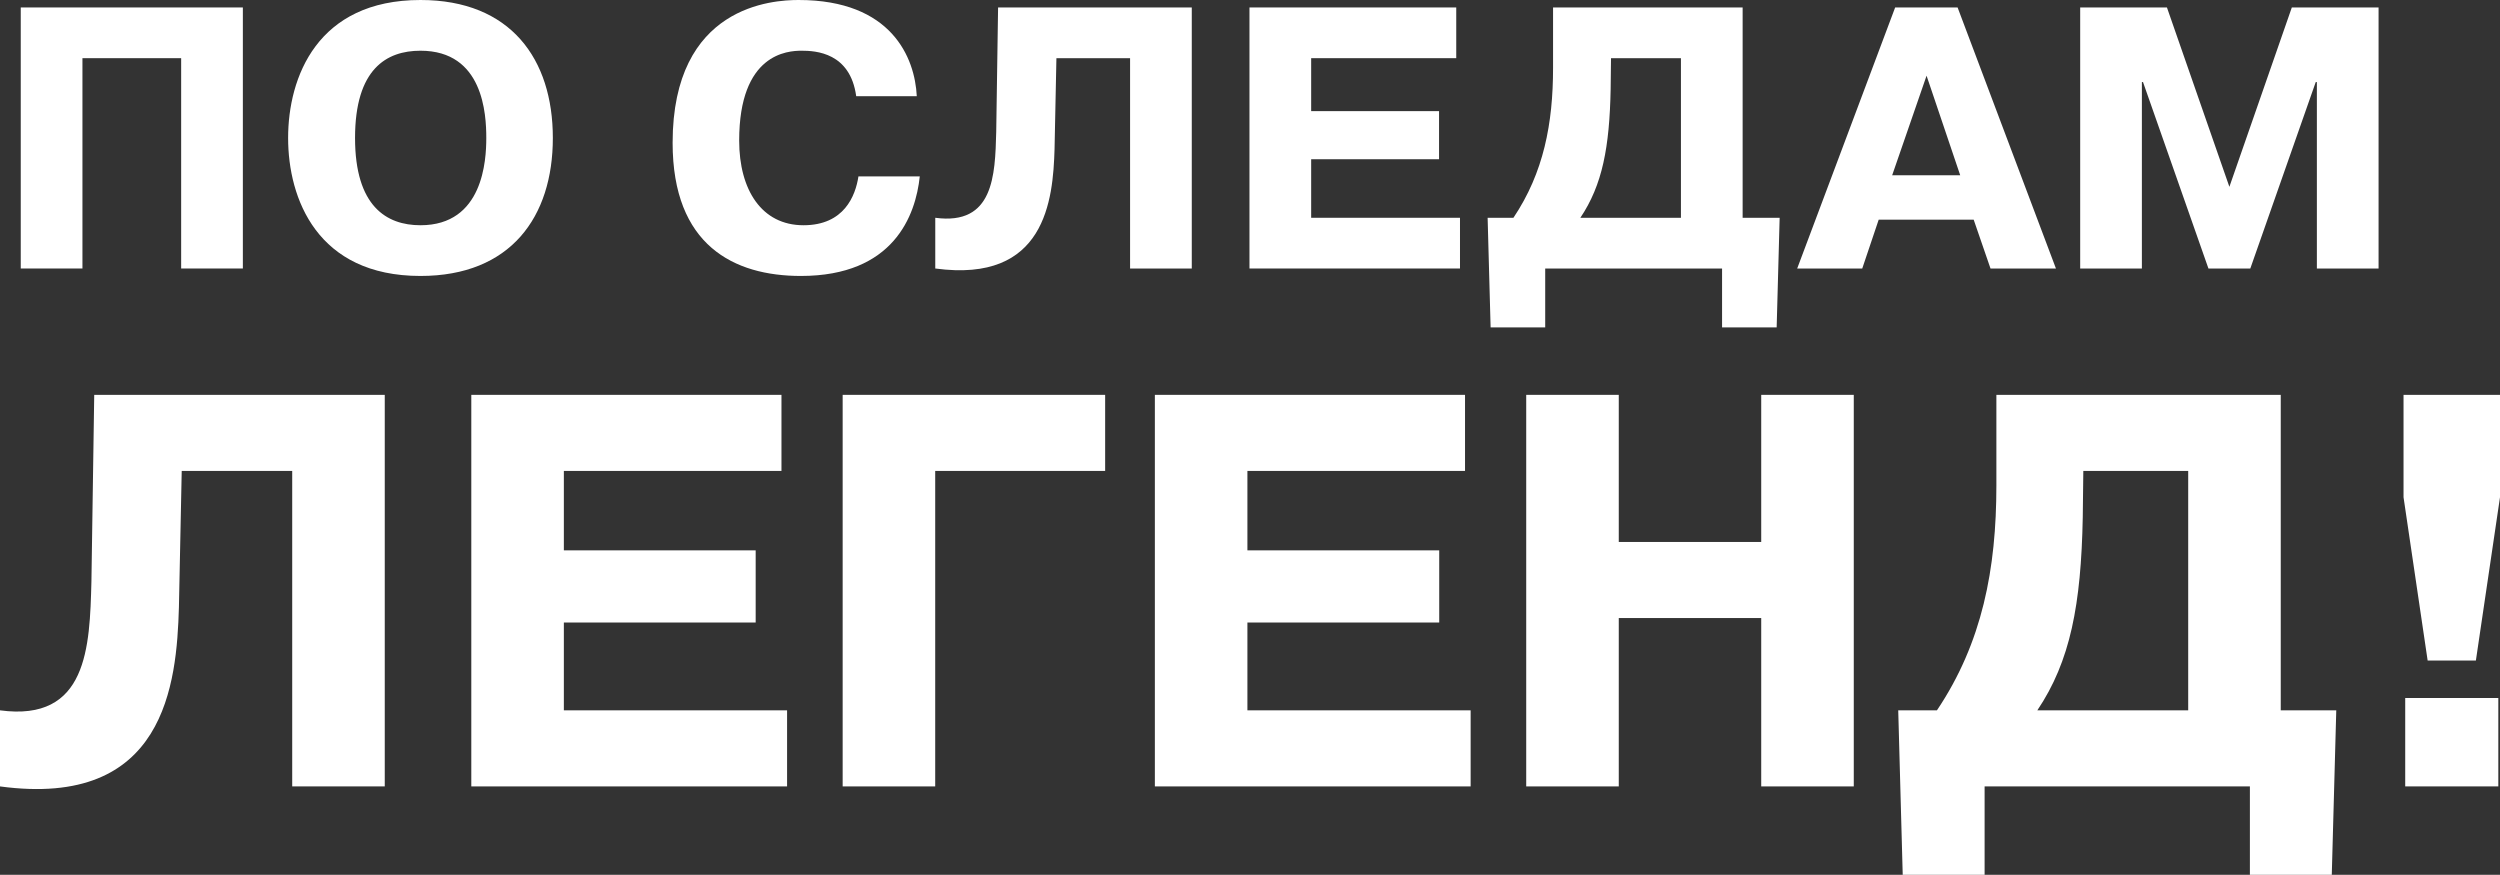 <?xml version="1.0" encoding="UTF-8"?> <svg xmlns="http://www.w3.org/2000/svg" width="603" height="211" viewBox="0 0 603 211" fill="none"><rect x="0" y="0" width="603" height="211" fill="#333333" stroke="none"/><path d="M19.886 14.032V64.762H5.005V1.799H58.577V64.762H43.696V14.032H19.886Z" fill="white"></path><path d="M101.42 66.561C76.528 66.561 69.494 47.942 69.494 33.28C69.494 18.619 76.528 0 101.42 0C123.155 0 133.346 14.212 133.346 33.28C133.346 52.349 123.155 66.561 101.42 66.561ZM101.42 54.328C116.572 54.328 117.293 38.587 117.293 33.28C117.293 27.524 116.572 12.233 101.42 12.233C93.213 12.233 85.637 16.64 85.637 33.28C85.637 49.741 93.213 54.328 101.42 54.328Z" fill="white"></path><path d="M207.058 42.545H221.849C220.857 51.989 215.536 66.561 193.17 66.561C177.026 66.561 162.235 59.185 162.235 34.45C162.235 1.259 186.496 0 192.628 0C215.085 0 220.677 13.942 221.128 23.206H206.517C205.074 12.682 196.777 12.233 193.35 12.233C190.013 12.233 178.289 12.862 178.289 33.91C178.289 45.783 183.7 54.328 193.801 54.328C203.631 54.328 206.337 47.222 207.058 42.545Z" fill="white"></path><path d="M225.587 64.762V52.529C239.656 54.418 240.017 42.365 240.288 31.841L240.738 1.799H287.456V64.762H272.575V14.032H254.808L254.357 35.979C253.996 48.212 252.192 68.36 225.587 64.762Z" fill="white"></path><path d="M316.254 26.804H347.098V38.407H316.254V52.529H352.149V64.762H301.373V1.799H351.247V14.032H316.254V26.804Z" fill="white"></path><path d="M420.323 52.529H429.251L428.53 78.974H415.363V64.762H372.704V78.974H359.536L358.815 52.529H365.038C372.343 41.645 374.598 29.773 374.598 16.37V1.799H420.323V52.529ZM405.442 14.032H388.577L388.487 21.497C388.216 35.529 386.503 44.614 381.181 52.529H405.442V14.032Z" fill="white"></path><path d="M457.112 1.799H472.173L495.892 64.762H480.109L476.051 52.979H453.143L449.175 64.762H433.482L457.112 1.799ZM456.39 42.275H472.804L464.687 18.259L456.39 42.275Z" fill="white"></path><path d="M532.675 64.762L516.893 19.788H516.622V64.762H501.741V1.799H522.664L537.726 45.063L552.787 1.799H573.711V64.762H558.83V19.788H558.559L542.776 64.762H532.675Z" fill="white"></path><path d="M0 189.683V171.333C21.104 174.167 21.645 156.087 22.051 140.302L22.727 95.238H92.803V189.683H70.481V113.587H43.831L43.155 146.508C42.614 164.857 39.908 195.079 0 189.683Z" fill="white"></path><path d="M136.001 132.746H182.267V150.151H136.001V171.333H189.843V189.683H113.68V95.238H188.49V113.587H136.001V132.746Z" fill="white"></path><path d="M225.572 113.587V189.683H203.25V95.238H266.562V113.587H225.572Z" fill="white"></path><path d="M300.875 132.746H347.141V150.151H300.875V171.333H354.717V189.683H278.553V95.238H353.364V113.587H300.875V132.746Z" fill="white"></path><path d="M390.446 149.071V189.683H368.124V95.238H390.446V130.722H424.807V95.238H447.129V189.683H424.807V149.071H390.446Z" fill="white"></path><path d="M550.116 171.333H563.508L562.426 211H542.675V189.683H478.687V211H458.936L457.854 171.333H467.188C478.146 155.008 481.528 137.198 481.528 117.095V95.238H550.116V171.333ZM527.794 113.587H502.497L502.361 124.786C501.956 145.833 499.385 159.46 491.404 171.333H527.794V113.587Z" fill="white"></path><path d="M579.732 95.238H603V119.929L597.183 159.325H585.549L579.732 119.929V95.238ZM580.138 189.683V168.365H602.594V189.683H580.138Z" fill="white"></path></svg> 